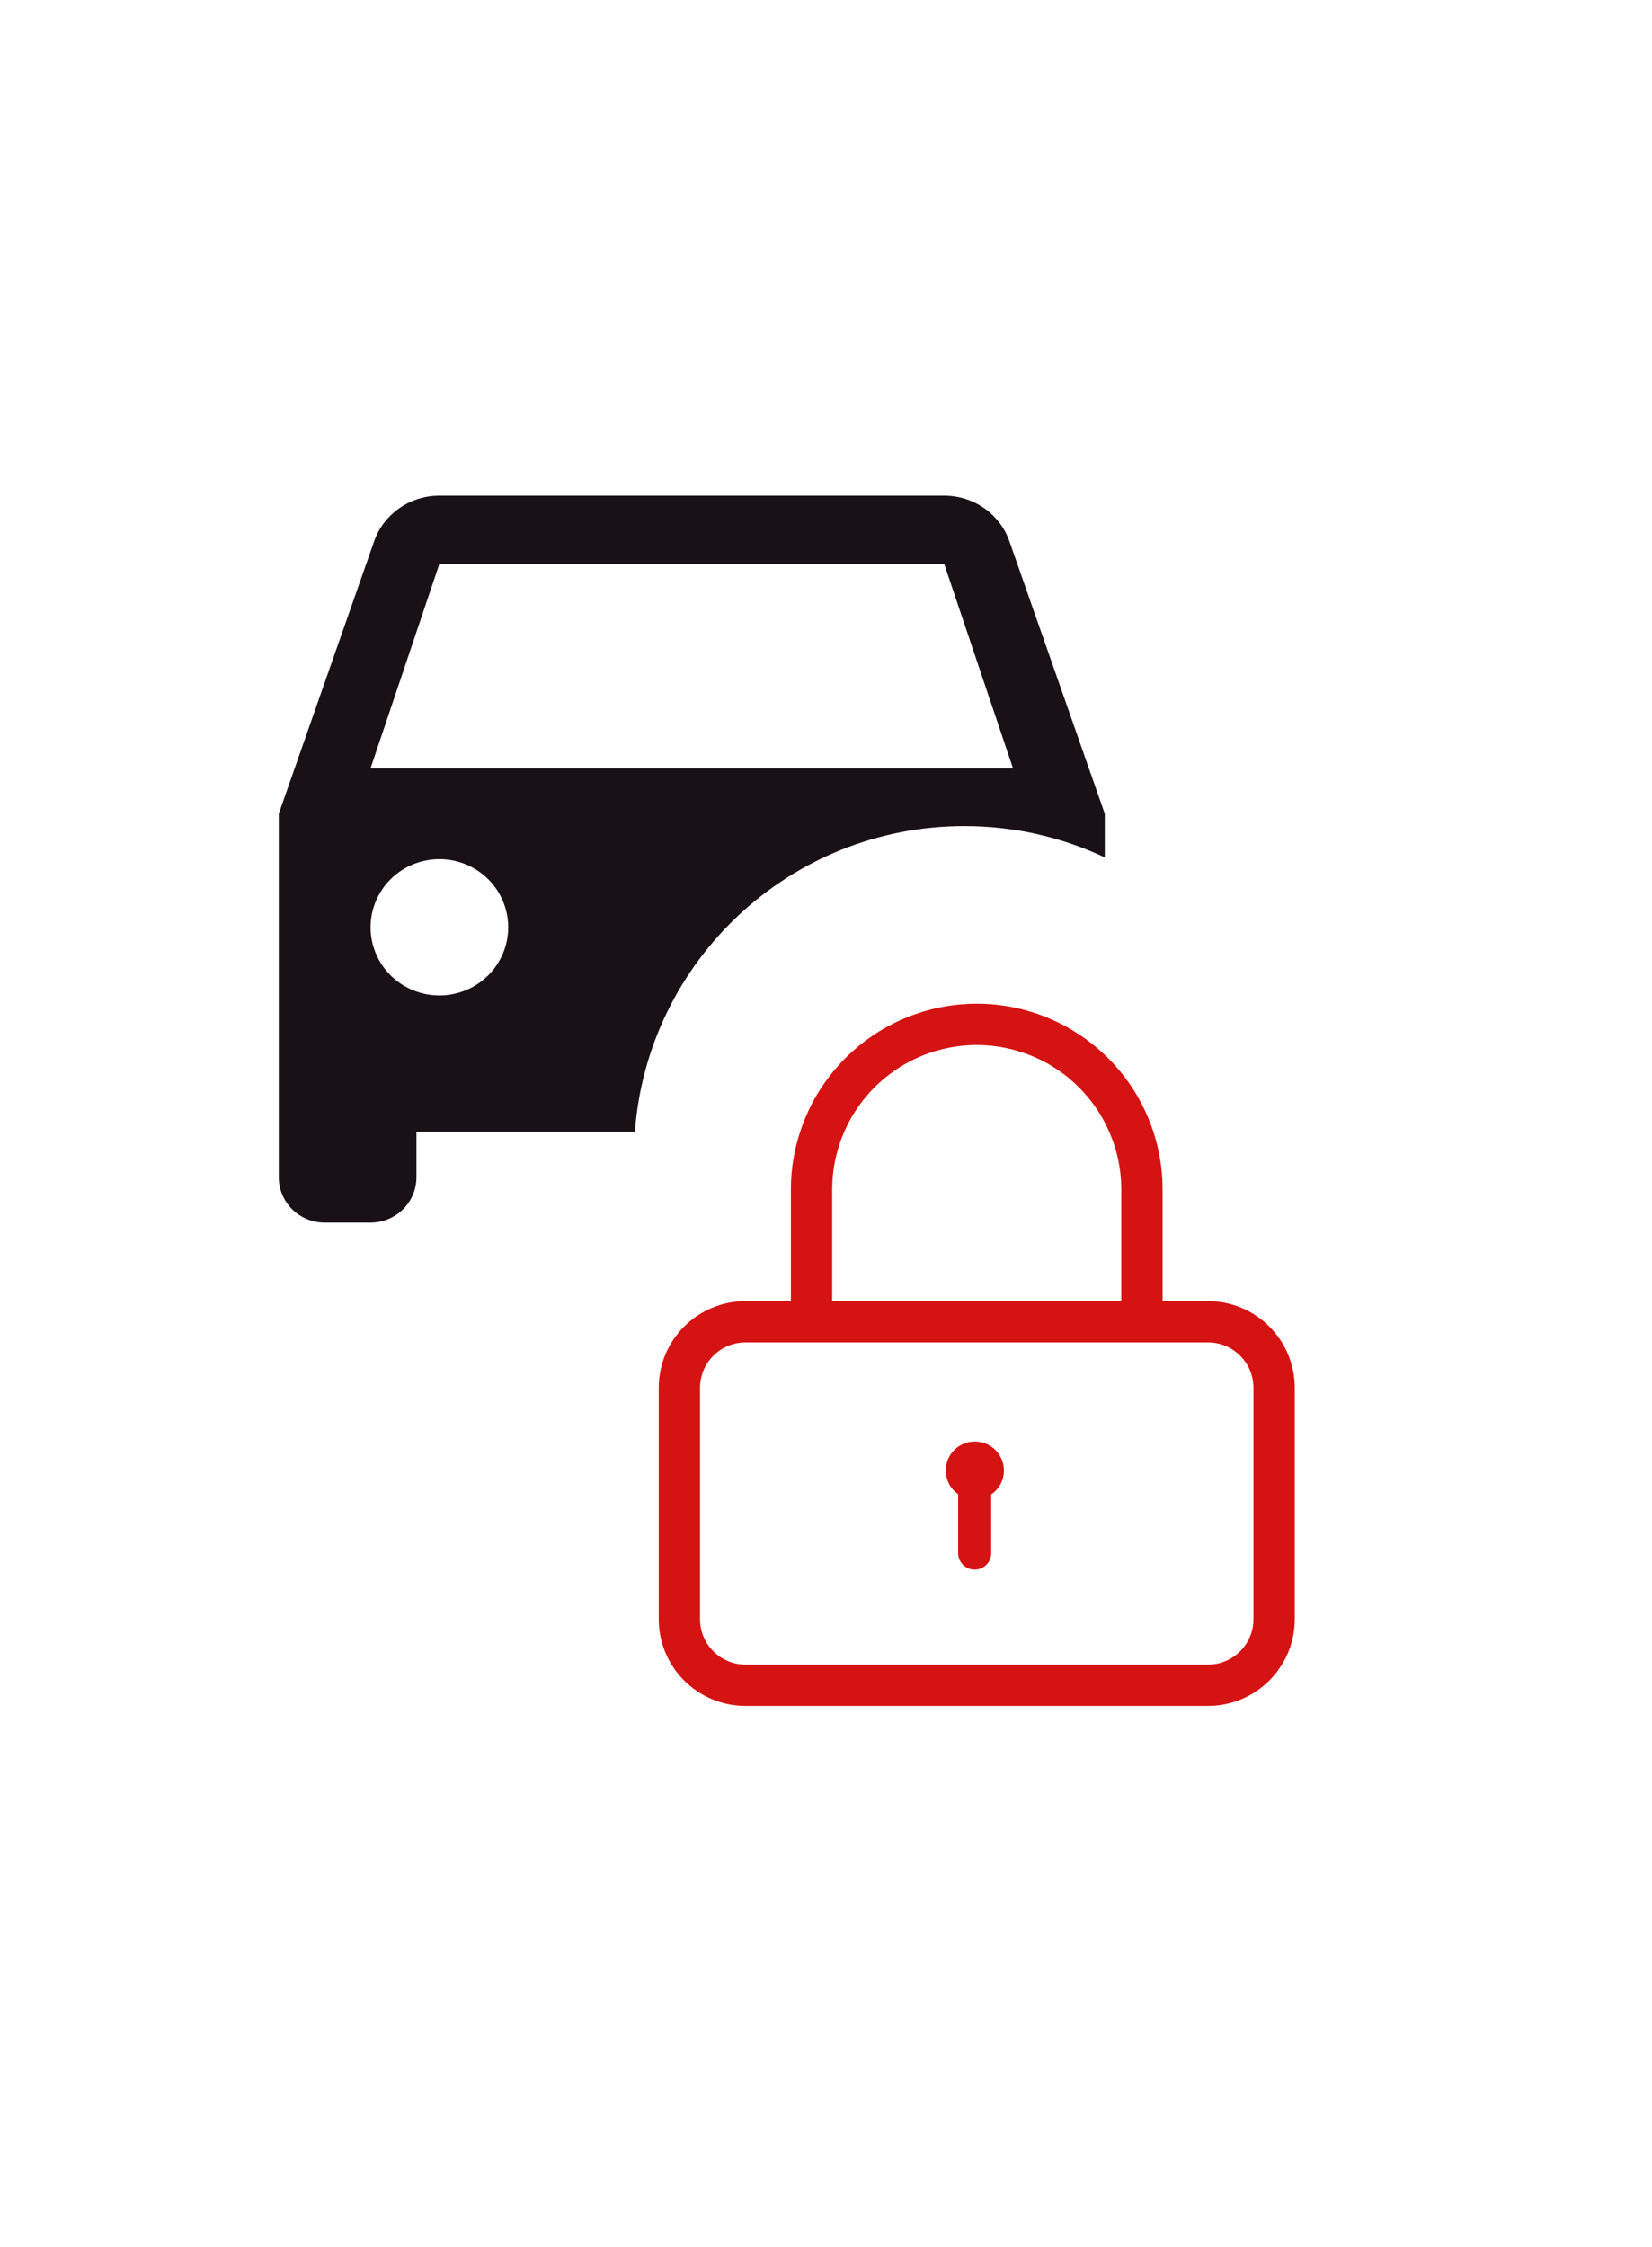 <svg width="100" height="136" viewBox="0 0 100 136" fill="none" xmlns="http://www.w3.org/2000/svg">
<g filter="url(#filter0_d_392_1917)">
<path d="M57.152 30C58.986 30 60.542 31.155 61.098 32.75L66.875 49.25V51.893C64.295 50.679 61.415 50 58.375 50C47.834 50 39.198 58.155 38.431 68.5H25.208V71.25C25.208 71.979 24.916 72.679 24.395 73.194C23.874 73.71 23.167 74 22.431 74H19.652C18.916 74 18.209 73.71 17.689 73.194C17.168 72.679 16.875 71.979 16.875 71.25V49.25L22.652 32.75C23.208 31.155 24.764 30 26.598 30H57.152ZM26.598 52C25.493 52 24.433 52.435 23.651 53.208C22.87 53.982 22.431 55.031 22.431 56.125C22.431 57.219 22.87 58.268 23.651 59.042C24.433 59.815 25.493 60.25 26.598 60.25C27.703 60.25 28.763 59.816 29.544 59.042C30.325 58.268 30.764 57.219 30.764 56.125C30.764 55.031 30.325 53.982 29.544 53.208C28.763 52.434 27.703 52 26.598 52ZM22.431 46.5H61.319L57.152 34.125H26.598L22.431 46.5Z" fill="#1A1117"/>
</g>
<path d="M49.125 80V72C49.125 69.348 50.179 66.804 52.054 64.929C53.929 63.054 56.473 62 59.125 62C61.777 62 64.321 63.054 66.196 64.929C68.071 66.804 69.125 69.348 69.125 72V80M45.125 80H73.125C75.334 80 77.125 81.791 77.125 84V98C77.125 100.209 75.334 102 73.125 102H45.125C42.916 102 41.125 100.209 41.125 98V84C41.125 81.791 42.916 80 45.125 80Z" stroke="#D51313" stroke-width="2.5" stroke-linecap="round" stroke-linejoin="round"/>
<path d="M59 94V89" stroke="#D51313" stroke-width="2" stroke-linecap="round" stroke-linejoin="round"/>
<path d="M59 89H59.02" stroke="#D51313" stroke-width="3.5" stroke-linecap="round" stroke-linejoin="round"/>
<defs>
<filter id="filter0_d_392_1917" x="14.875" y="28" width="54" height="48" filterUnits="userSpaceOnUse" color-interpolation-filters="sRGB">
<feFlood flood-opacity="0" result="BackgroundImageFix"/>
<feColorMatrix in="SourceAlpha" type="matrix" values="0 0 0 0 0 0 0 0 0 0 0 0 0 0 0 0 0 0 127 0" result="hardAlpha"/>
<feOffset/>
<feGaussianBlur stdDeviation="1"/>
<feComposite in2="hardAlpha" operator="out"/>
<feColorMatrix type="matrix" values="0 0 0 0 0 0 0 0 0 0 0 0 0 0 0 0 0 0 0.01 0"/>
<feBlend mode="normal" in2="BackgroundImageFix" result="effect1_dropShadow_392_1917"/>
<feBlend mode="normal" in="SourceGraphic" in2="effect1_dropShadow_392_1917" result="shape"/>
</filter>
</defs>
</svg>

